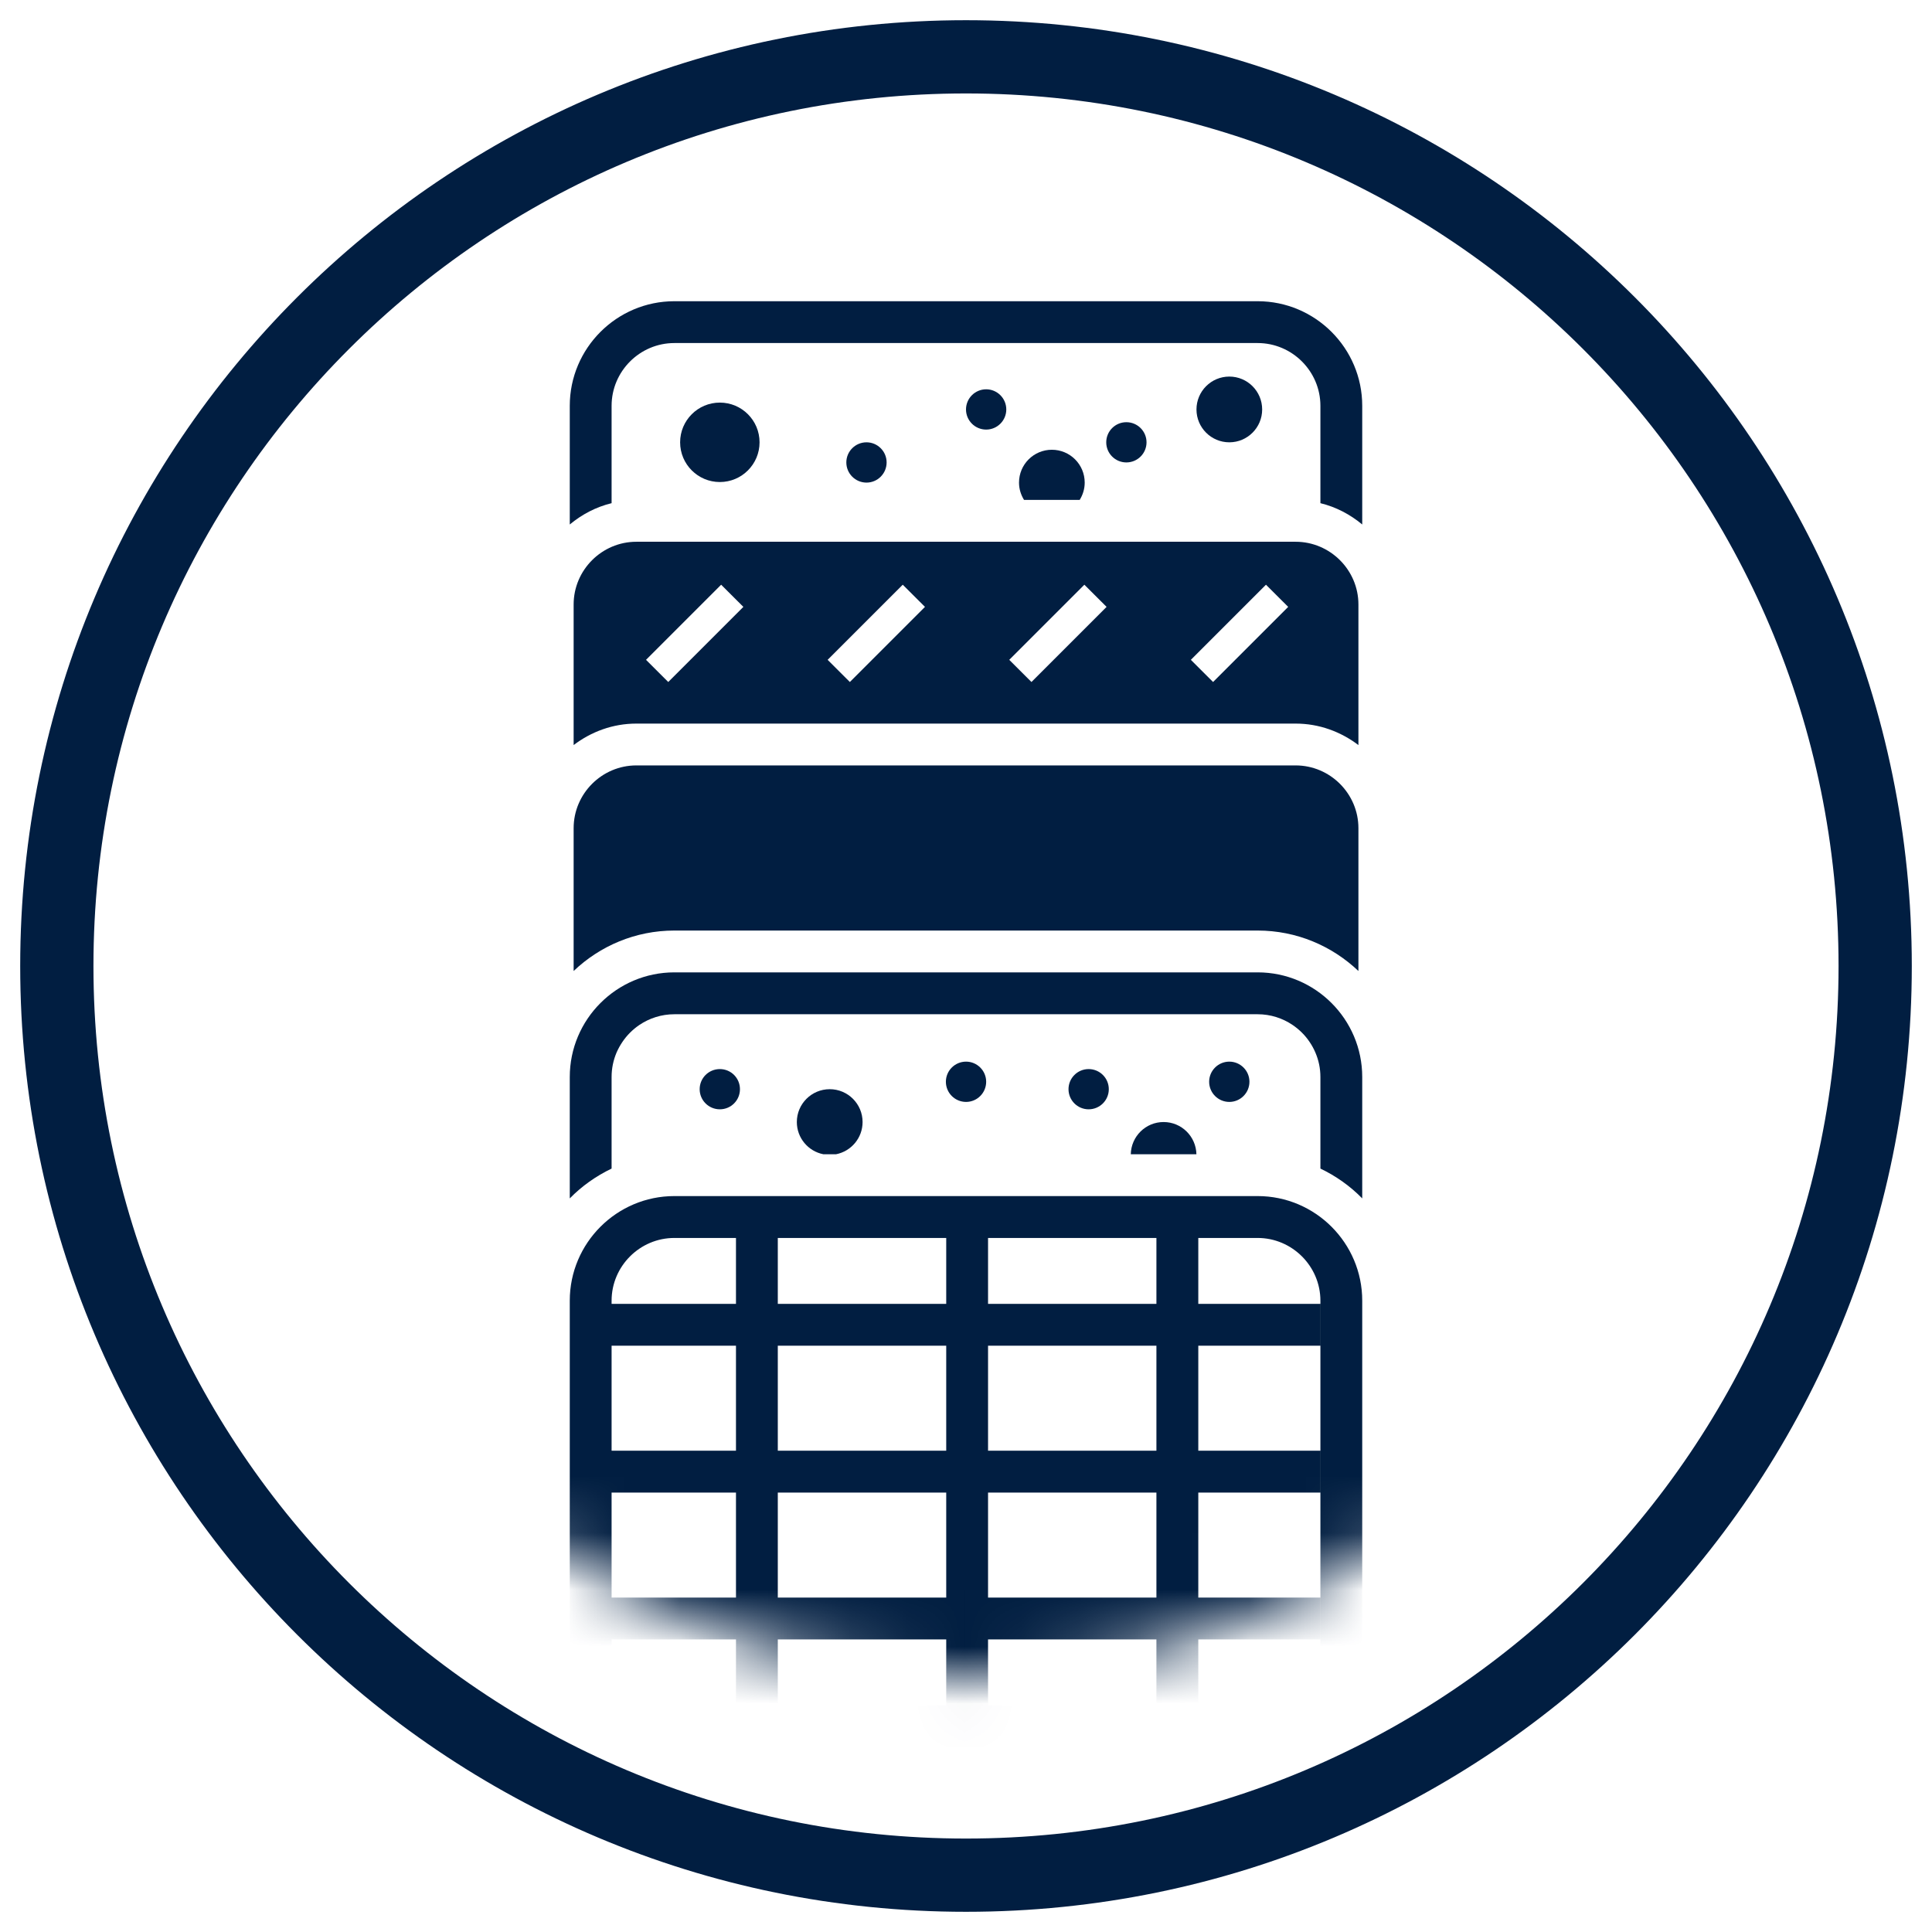 <?xml version="1.0" encoding="UTF-8"?>
<svg width="34px" height="34px" viewBox="0 0 34 34" version="1.1" xmlns="http://www.w3.org/2000/svg" xmlns:xlink="http://www.w3.org/1999/xlink">
    <title>aircare-filtration​-icon-blue</title>
    <defs>
        <path d="M25.05,12.525 C25.05,5.608 19.442,0 12.525,0 C5.608,0 -6.54064285e-16,5.608 -6.54064285e-16,12.525 C-6.54064285e-16,19.442 5.608,25.05 12.525,25.05 C19.442,25.05 25.05,19.442 25.05,12.525 L25.05,12.525 Z" id="path-1"></path>
    </defs>
    <g id="Page-1" stroke="none" stroke-width="1" fill="none" fill-rule="evenodd">
        <g id="aircare-filtration--icon-blue" transform="translate(1, 1)">
            <path d="M32,16 C32,7.163 24.837,0 16,0 C7.163,0 0,7.163 0,16 C0,24.837 7.163,32 16,32 C24.837,32 32,24.837 32,16 Z" id="Stroke-1" stroke="#011E41" stroke-width="1.289"></path>
            <path d="M12.367,6.784 C12.367,6.398 12.054,6.085 11.668,6.085 C11.282,6.085 10.969,6.398 10.969,6.784 C10.969,7.17 11.282,7.483 11.668,7.483 C12.054,7.483 12.367,7.17 12.367,6.784" id="Fill-3" fill="#011E41"></path>
            <path d="M14.603,7.138 C14.603,6.943 14.444,6.784 14.249,6.784 C14.053,6.784 13.894,6.943 13.894,7.138 C13.894,7.334 14.053,7.493 14.249,7.493 C14.444,7.493 14.603,7.334 14.603,7.138" id="Fill-4" fill="#011E41"></path>
            <path d="M9.763,7.855 L9.763,6.142 C9.763,5.534 10.26,5.037 10.868,5.037 L21.132,5.037 C21.74,5.037 22.237,5.534 22.237,6.142 L22.237,7.855 C22.513,7.922 22.761,8.054 22.973,8.23 L22.973,6.142 C22.973,5.127 22.147,4.301 21.132,4.301 L10.868,4.301 C9.853,4.301 9.027,5.127 9.027,6.142 L9.027,8.23 C9.239,8.054 9.487,7.922 9.763,7.855" id="Fill-5" fill="#011E41"></path>
            <path d="M19.177,6.784 C19.177,6.588 19.018,6.43 18.822,6.43 C18.627,6.43 18.468,6.588 18.468,6.784 C18.468,6.98 18.627,7.138 18.822,7.138 C19.018,7.138 19.177,6.98 19.177,6.784" id="Fill-6" fill="#011E41"></path>
            <path d="M21.212,6.206 C21.212,5.886 20.953,5.627 20.634,5.627 C20.315,5.627 20.056,5.886 20.056,6.206 C20.056,6.525 20.315,6.784 20.634,6.784 C20.953,6.784 21.212,6.525 21.212,6.206" id="Fill-7" fill="#011E41"></path>
            <path d="M16.709,6.206 C16.709,6.01 16.55,5.851 16.355,5.851 C16.159,5.851 16,6.01 16,6.206 C16,6.401 16.159,6.56 16.355,6.56 C16.55,6.56 16.709,6.401 16.709,6.206" id="Fill-8" fill="#011E41"></path>
            <path d="M18.089,7.493 C18.089,7.173 17.83,6.915 17.511,6.915 C17.192,6.915 16.933,7.173 16.933,7.493 C16.933,7.605 16.966,7.708 17.021,7.797 L18.001,7.797 C18.056,7.708 18.089,7.605 18.089,7.493" id="Fill-9" fill="#011E41"></path>
            <path d="M11.691,9.29 L12.082,9.68 L10.76,11.002 L10.369,10.612 L11.691,9.29 Z M14.887,9.29 L15.278,9.68 L13.956,11.002 L13.565,10.612 L14.887,9.29 Z M18.083,9.29 L18.474,9.68 L17.152,11.002 L16.761,10.612 L18.083,9.29 Z M21.279,9.29 L21.67,9.68 L20.348,11.002 L19.957,10.612 L21.279,9.29 Z M10.199,11.734 L21.801,11.734 C22.217,11.734 22.597,11.878 22.906,12.112 L22.906,9.638 C22.906,9.031 22.408,8.534 21.801,8.534 L10.199,8.534 C9.592,8.534 9.095,9.031 9.095,9.638 L9.095,12.112 C9.403,11.878 9.783,11.734 10.199,11.734 L10.199,11.734 Z" id="Fill-10" fill="#011E41"></path>
            <path d="M10.868,15.376 L21.132,15.376 C21.819,15.376 22.443,15.648 22.906,16.088 L22.906,13.575 C22.906,12.967 22.408,12.47 21.801,12.47 L10.199,12.47 C9.592,12.47 9.095,12.967 9.095,13.575 L9.095,16.088 C9.557,15.648 10.181,15.376 10.868,15.376" id="Fill-11" fill="#011E41"></path>
            <path d="M16.355,18.037 C16.355,17.842 16.196,17.683 16.001,17.683 C15.805,17.683 15.646,17.842 15.646,18.037 C15.646,18.233 15.805,18.392 16.001,18.392 C16.196,18.392 16.355,18.233 16.355,18.037" id="Fill-12" fill="#011E41"></path>
            <path d="M14.18,18.746 C14.18,18.427 13.921,18.168 13.602,18.168 C13.282,18.168 13.023,18.427 13.023,18.746 C13.023,19.027 13.224,19.261 13.49,19.313 L13.713,19.313 C13.979,19.261 14.18,19.027 14.18,18.746" id="Fill-13" fill="#011E41"></path>
            <path d="M12.022,18.168 C12.022,17.972 11.864,17.814 11.668,17.814 C11.472,17.814 11.313,17.972 11.313,18.168 C11.313,18.364 11.472,18.522 11.668,18.522 C11.864,18.522 12.022,18.364 12.022,18.168" id="Fill-14" fill="#011E41"></path>
            <path d="M9.763,19.565 L9.763,17.954 C9.763,17.801 9.794,17.657 9.85,17.524 C9.879,17.458 9.913,17.396 9.953,17.337 C10.032,17.219 10.134,17.118 10.251,17.038 C10.428,16.919 10.64,16.849 10.868,16.849 L21.132,16.849 C21.36,16.849 21.572,16.919 21.748,17.038 C21.866,17.118 21.968,17.219 22.047,17.337 C22.087,17.396 22.121,17.458 22.149,17.524 C22.206,17.657 22.237,17.801 22.237,17.954 L22.237,19.565 C22.513,19.697 22.762,19.874 22.973,20.09 L22.973,17.954 C22.973,16.938 22.147,16.112 21.132,16.112 L10.868,16.112 C9.853,16.112 9.027,16.938 9.027,17.954 L9.027,20.09 C9.238,19.874 9.488,19.697 9.763,19.565" id="Fill-15" fill="#011E41"></path>
            <path d="M18.513,18.168 C18.513,17.972 18.354,17.814 18.158,17.814 C17.963,17.814 17.804,17.972 17.804,18.168 C17.804,18.364 17.963,18.522 18.158,18.522 C18.354,18.522 18.513,18.364 18.513,18.168" id="Fill-16" fill="#011E41"></path>
            <path d="M19.477,18.746 C19.162,18.746 18.906,18.999 18.9,19.313 L20.055,19.313 C20.048,18.999 19.793,18.746 19.477,18.746" id="Fill-17" fill="#011E41"></path>
            <path d="M20.988,18.037 C20.988,17.842 20.829,17.683 20.634,17.683 C20.438,17.683 20.279,17.842 20.279,18.037 C20.279,18.233 20.438,18.392 20.634,18.392 C20.829,18.392 20.988,18.233 20.988,18.037" id="Fill-18" fill="#011E41"></path>
            <g id="Group-21" transform="translate(3.475, 3.475)">
                <mask id="mask-2" fill="white">
                    <use xlink:href="#path-1"></use>
                </mask>
                <g id="Clip-20"></g>
                <path d="M18.762,24.432 C18.762,25.039 18.264,25.537 17.657,25.537 L16.613,25.537 L16.613,24.376 L18.761,24.376 L18.761,23.64 L16.613,23.64 L16.613,21.792 L18.761,21.792 L18.761,21.055 L16.613,21.055 L16.613,19.207 L18.761,19.207 L18.761,18.471 L16.613,18.471 L16.613,17.311 L17.657,17.311 C18.264,17.311 18.762,17.808 18.762,18.415 L18.762,24.432 Z M12.913,18.471 L15.876,18.471 L15.876,17.311 L12.913,17.311 L12.913,18.471 Z M12.913,21.055 L15.876,21.055 L15.876,19.207 L12.913,19.207 L12.913,21.055 Z M12.913,23.64 L15.876,23.64 L15.876,21.792 L12.913,21.792 L12.913,23.64 Z M12.913,25.536 L15.876,25.536 L15.876,24.376 L12.913,24.376 L12.913,25.536 Z M9.213,18.471 L12.177,18.471 L12.177,17.311 L9.213,17.311 L9.213,18.471 Z M9.213,21.055 L12.177,21.055 L12.177,19.207 L9.213,19.207 L9.213,21.055 Z M9.213,23.64 L12.177,23.64 L12.177,21.792 L9.213,21.792 L9.213,23.64 Z M9.213,25.536 L12.177,25.536 L12.177,24.376 L9.213,24.376 L9.213,25.536 Z M8.477,18.471 L6.288,18.471 L6.288,18.415 C6.288,17.808 6.785,17.311 7.393,17.311 L8.477,17.311 L8.477,18.471 Z M6.288,21.055 L8.477,21.055 L8.477,19.207 L6.288,19.207 L6.288,21.055 Z M6.288,23.64 L8.477,23.64 L8.477,21.792 L6.288,21.792 L6.288,23.64 Z M8.477,25.537 L7.393,25.537 C6.785,25.537 6.288,25.039 6.288,24.432 L6.288,24.376 L8.477,24.376 L8.477,25.537 Z M17.657,16.574 L7.393,16.574 C6.378,16.574 5.552,17.4 5.552,18.415 L5.552,24.432 C5.552,25.447 6.378,26.273 7.393,26.273 L17.657,26.273 C18.672,26.273 19.498,25.447 19.498,24.432 L19.498,18.415 C19.498,17.4 18.672,16.574 17.657,16.574 L17.657,16.574 Z" id="Fill-19" fill="#011E41" mask="url(#mask-2)"></path>
            </g>
        </g>
    </g>
</svg>